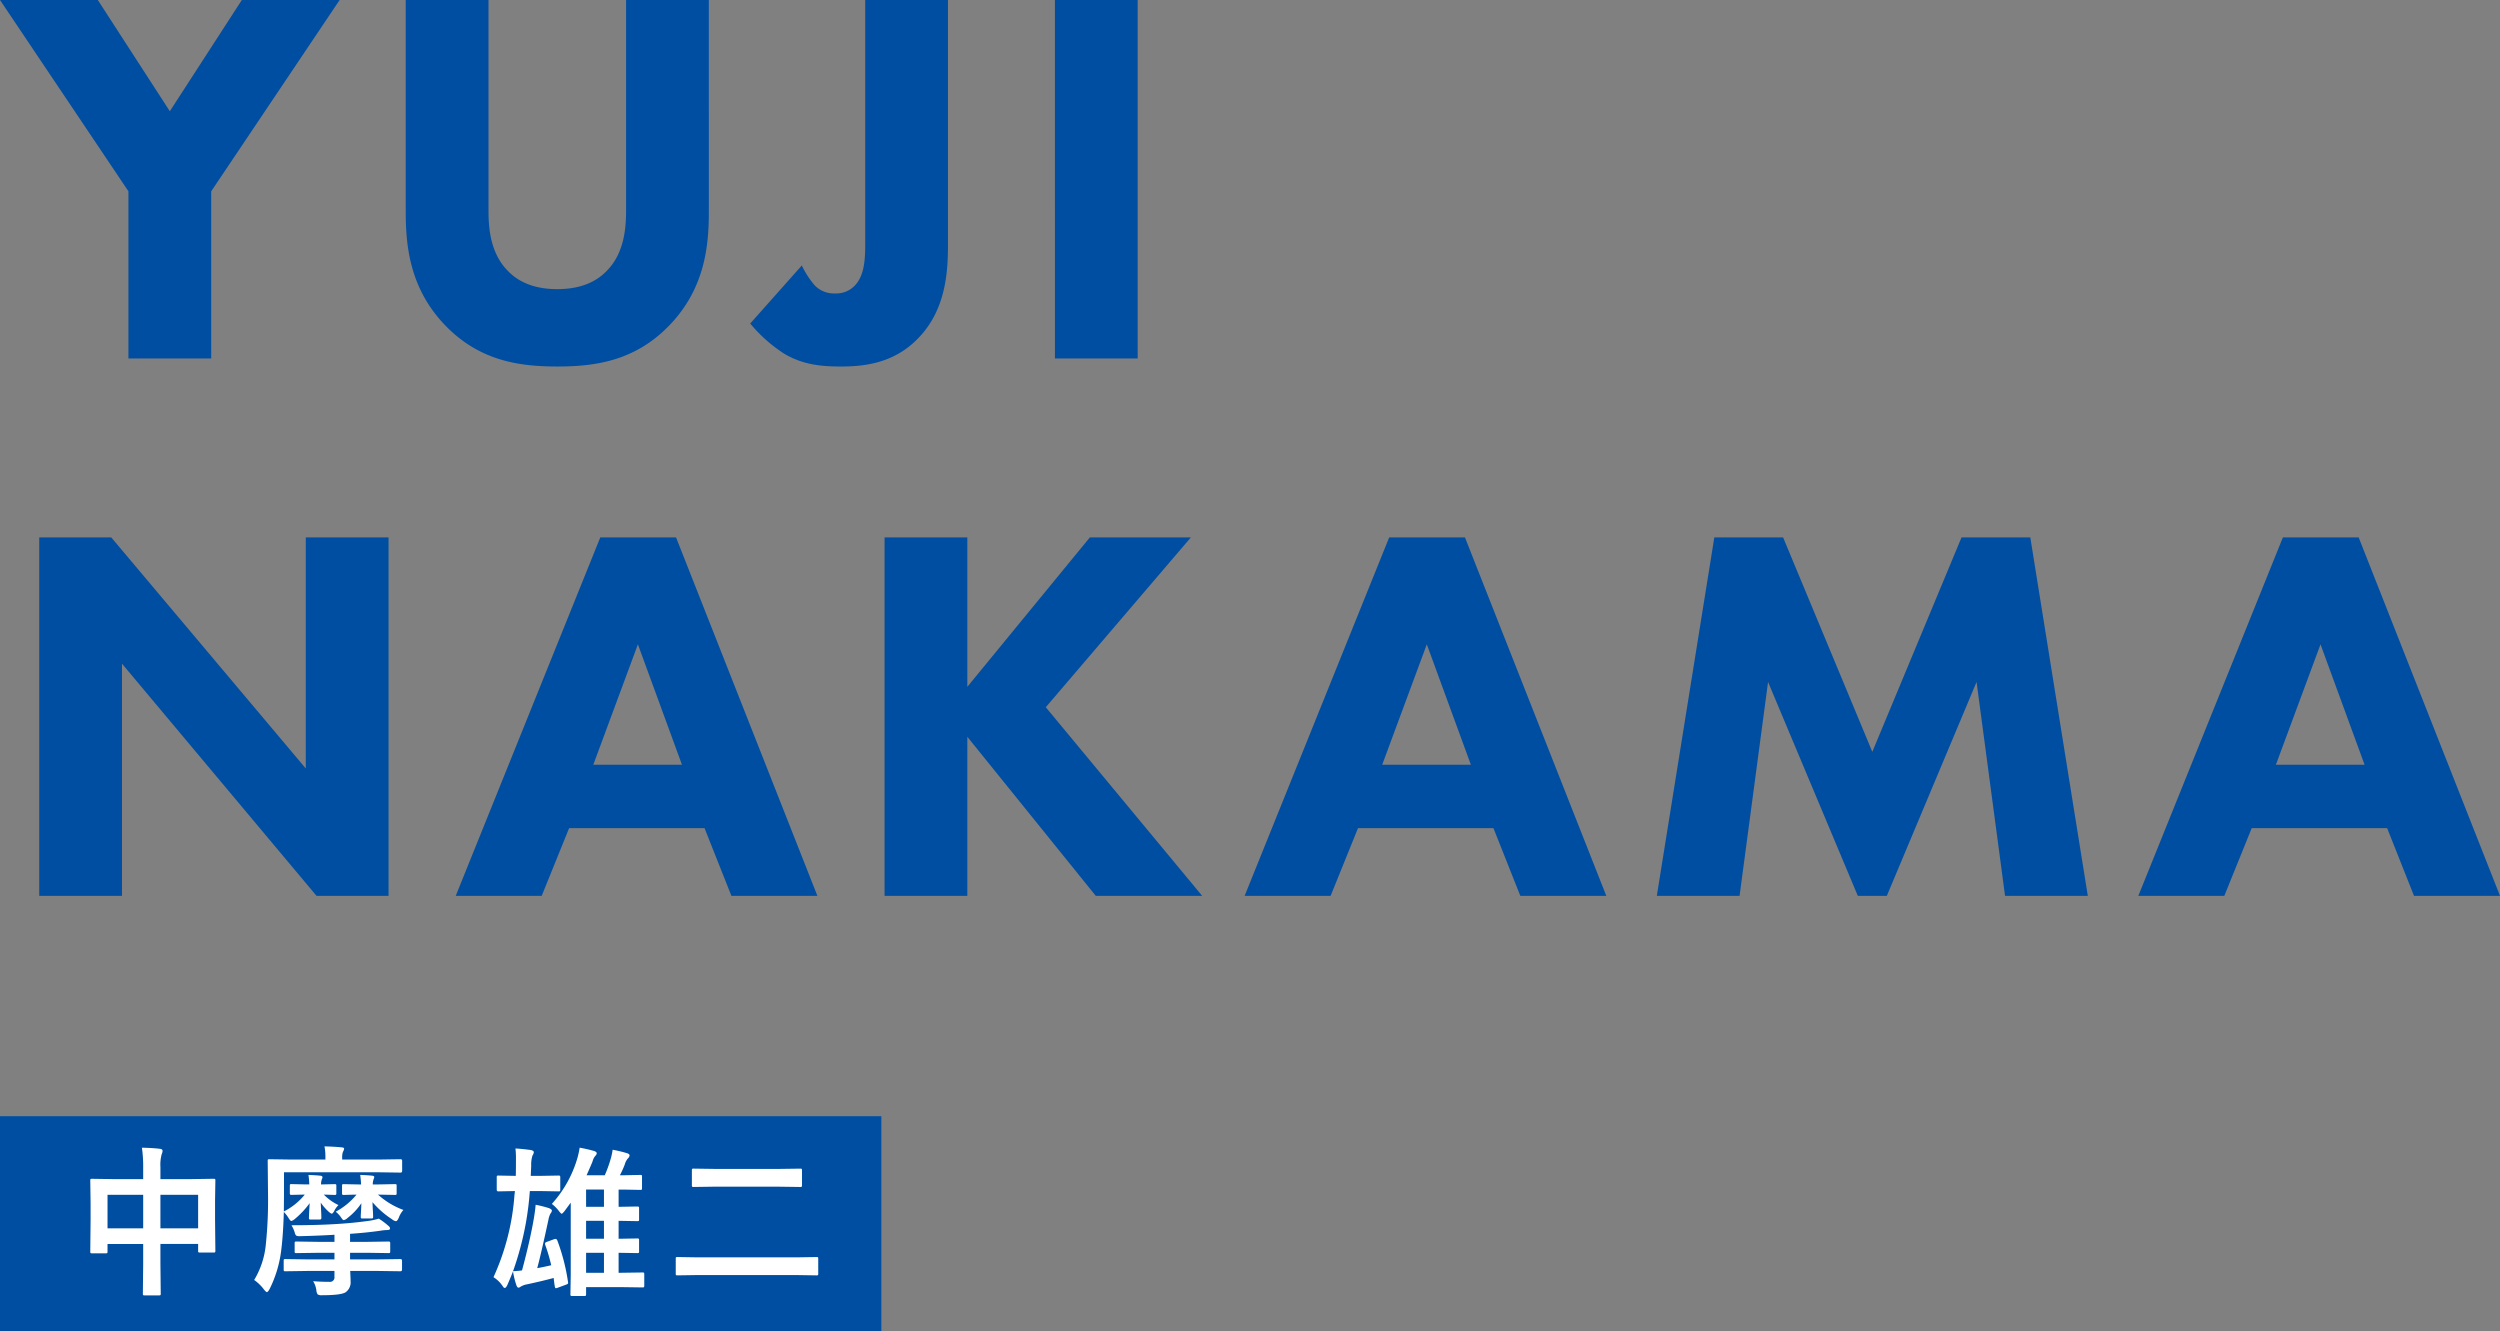 <svg id="コンポーネント_9_1" data-name="コンポーネント 9 – 1" xmlns="http://www.w3.org/2000/svg" width="465.2" height="247.7" viewBox="0 0 465.2 247.7">
  <rect x="0" y="0" width="465.2" height="247.7" fill="#808080" stroke="none"/>
  <g id="グループ_1123" data-name="グループ 1123" transform="translate(-1186 -1718.3)">
    <rect id="長方形_23392" data-name="長方形 23392" width="164" height="40" transform="translate(1186 1926)" fill="#004ea2"/>
    <path id="パス_747" data-name="パス 747" d="M-127.591-25.137q2.007.044,3.325.205.513.059.513.366a1.392,1.392,0,0,1-.146.6,7.347,7.347,0,0,0-.249,2.417v2.256h5.815l4.072-.059q.249,0,.293.059a.547.547,0,0,1,.044.278l-.059,3.721v3.472l.059,5.859a.479.479,0,0,1-.051.278q-.051.059-.271.059h-2.549q-.249,0-.293-.073a.458.458,0,0,1-.044-.264v-1.26h-7.017V-3.53l.059,5.552q0,.234-.059.278a.5.5,0,0,1-.264.044h-2.681q-.234,0-.278-.059a.5.5,0,0,1-.044-.264l.059-5.493v-3.75h-6.636v1.377a.534.534,0,0,1-.059.322.547.547,0,0,1-.278.044h-2.549q-.234,0-.278-.073a.591.591,0,0,1-.044-.293l.059-5.874V-14.81l-.059-4.2q0-.249.059-.293a.547.547,0,0,1,.278-.044l4.072.059h5.435V-21.3A24.892,24.892,0,0,0-127.591-25.137Zm10.459,8.76h-7.017v6.24h7.017Zm-16.86,0v6.24h6.636v-6.24ZM-96.6-20.068q1.274.044,2.241.146.366.044.366.308a.581.581,0,0,1-.073.249,1.356,1.356,0,0,0-.073.19,2.573,2.573,0,0,0-.117.879l2.49-.059q.264,0,.308.059a.5.5,0,0,1,.044.264V-16.7a.5.5,0,0,1-.059.308.591.591,0,0,1-.293.044l-.6-.015q-.63-.029-1.377-.044a9.5,9.5,0,0,0,2.725,1.948,3.819,3.819,0,0,0-.806,1.143q-.278.454-.425.454-.19,0-.63-.4a9.345,9.345,0,0,1-1.436-1.655q.029.732.088,1.934.029.659.029.894,0,.322-.293.322h-1.655a.534.534,0,0,1-.322-.059.458.458,0,0,1-.044-.264q0-.234.044-1.055.044-.967.088-1.67a15.789,15.789,0,0,1-2.71,2.9,2.077,2.077,0,0,1-.688.425q-.19,0-.571-.63a5.868,5.868,0,0,0-.835-1.055q-.132,4.468-.513,7.324a21.9,21.9,0,0,1-2.124,6.987q-.322.6-.513.6-.161,0-.571-.513a7.847,7.847,0,0,0-1.8-1.743,15.6,15.6,0,0,0,2.153-6.445,79.278,79.278,0,0,0,.425-9.536l-.059-6.167q0-.234.059-.278a.646.646,0,0,1,.293-.044l3.97.059h6.416v-.5a9.412,9.412,0,0,0-.176-1.948q1.626.029,3.179.176.483.044.483.234a1.5,1.5,0,0,1-.22.6,2.886,2.886,0,0,0-.146,1.055v.381H-83.4l3.94-.059q.293,0,.293.322v1.846q0,.322-.293.322l-3.94-.059h-17.754v4.058l-.029,3.237a12.013,12.013,0,0,0,3.9-3.149l-2.432.059q-.264,0-.308-.073a.547.547,0,0,1-.044-.278v-1.333q0-.234.059-.278a.591.591,0,0,1,.293-.044l2.637.059h.63A15.827,15.827,0,0,0-96.6-20.068ZM-96.773-2.2l-4.087.059q-.264,0-.308-.059a.5.5,0,0,1-.044-.264V-4.087q0-.234.059-.278a.591.591,0,0,1,.293-.044l4.087.059h5.01v-1.23h-3l-4.087.059q-.234,0-.278-.059a.5.5,0,0,1-.044-.264V-7.324a.5.5,0,0,1,.059-.308.5.5,0,0,1,.264-.044l4.087.059h3V-8.936q-2.8.176-6.4.264a1.4,1.4,0,0,1-.732-.117,1.142,1.142,0,0,1-.249-.513,5.347,5.347,0,0,0-.63-1.406q4.893,0,8.481-.234,2.974-.176,5.83-.571a11.675,11.675,0,0,0,1.948-.425,13.725,13.725,0,0,1,1.758,1.318.706.706,0,0,1,.337.513q0,.293-.542.293a8.406,8.406,0,0,0-1.289.132q-2.7.381-5.61.571v1.494h3.091l4.028-.059q.249,0,.308.073a.547.547,0,0,1,.044.278v1.479a.44.44,0,0,1-.051.271.514.514,0,0,1-.3.051l-4.028-.059h-3.091v1.23h5.229l4.131-.059q.308,0,.308.322v1.626q0,.322-.308.322L-83.634-2.2h-5.2q.073,1.406.073,1.9A2.262,2.262,0,0,1-89.7,1.772q-.864.542-4.321.542a1.486,1.486,0,0,1-.864-.146,1.6,1.6,0,0,1-.249-.791,4.164,4.164,0,0,0-.6-1.67q1.494.117,3.032.117a.829.829,0,0,0,.938-.937V-2.2Zm9.8-17.871q1.274.044,2.256.146.366.044.366.278,0,.029-.161.483a2.442,2.442,0,0,0-.117.864h1.113l3-.059q.234,0,.278.059a.5.5,0,0,1,.044.264V-16.7a.5.5,0,0,1-.059.308.5.5,0,0,1-.264.044l-3-.059h-.146a14.5,14.5,0,0,0,4.731,2.856,4.378,4.378,0,0,0-.835,1.377q-.293.718-.571.718a1.547,1.547,0,0,1-.718-.366A16.79,16.79,0,0,1-84.688-15q.029.864.088,1.875.029.6.029.806,0,.249-.073.308a.547.547,0,0,1-.278.044h-1.626q-.234,0-.278-.059a.646.646,0,0,1-.044-.293q0-.176.044-.908.044-.791.073-1.582A11.6,11.6,0,0,1-89.3-12.085a1.534,1.534,0,0,1-.732.425q-.161,0-.41-.366a5.059,5.059,0,0,0-1.084-1.2,12.836,12.836,0,0,0,3.867-3.179q-1.025.015-1.816.044l-.557.015q-.234,0-.278-.073a.547.547,0,0,1-.044-.278v-1.333q0-.234.059-.278a.5.5,0,0,1,.264-.044l2.944.059h.278A17.78,17.78,0,0,0-86.974-20.068Zm40.834-5.068a26.268,26.268,0,0,1,2.637.6q.542.176.542.439a.8.8,0,0,1-.293.513,2.692,2.692,0,0,0-.483,1q-.264.674-1.113,2.578h3.384a23.214,23.214,0,0,0,1.025-2.783A11.775,11.775,0,0,0-40-24.756a24.924,24.924,0,0,1,2.637.63q.513.161.513.425a.858.858,0,0,1-.293.542,2.881,2.881,0,0,0-.6,1.143,17.409,17.409,0,0,1-.908,2.007h.762l3.018-.059q.249,0,.293.059a.5.5,0,0,1,.044.264v2.139q0,.234-.059.278a.547.547,0,0,1-.278.044l-3.018-.059h-1v3.208l3.442-.059q.264,0,.322.073a.547.547,0,0,1,.044.278v2.051q0,.234-.059.278a.693.693,0,0,1-.308.044l-3.442-.059v3.34l3.442-.059a.534.534,0,0,1,.322.059.5.5,0,0,1,.044.264v2.051a.514.514,0,0,1-.051.3.554.554,0,0,1-.315.051l-3.442-.059V-1.86h.337l4.1-.059a.464.464,0,0,1,.293.059.5.5,0,0,1,.044.264V.513a.517.517,0,0,1-.051.293q-.051.059-.286.059l-4.1-.059h-6.387V2.124q0,.234-.073.293a.591.591,0,0,1-.293.044h-2.227q-.234,0-.278-.073a.458.458,0,0,1-.044-.264l.059-3.56V-14.912l-1.143,1.553q-.41.513-.542.513t-.542-.542a7.3,7.3,0,0,0-1.289-1.289,21.765,21.765,0,0,0,4.775-8.6A15.531,15.531,0,0,0-46.14-25.137Zm1.2,23.276h3.325V-5.581h-3.325Zm0-6.328h3.325v-3.34h-3.325Zm0-5.947h3.325v-3.208h-3.325Zm-8.525-2.93h-1.948a56.025,56.025,0,0,1-.747,6.006,56.964,56.964,0,0,1-2.373,8.906,16.389,16.389,0,0,0,1.67-.146q1.509-5.61,2.2-9.668.249-1.465.337-2.549a21.665,21.665,0,0,1,2.476.63q.542.22.542.454a.875.875,0,0,1-.234.513,3.637,3.637,0,0,0-.4,1.157Q-53.376-5.1-54.035-2.725q1.128-.19,2.607-.542a31.3,31.3,0,0,0-1.128-3.809,1,1,0,0,1-.029-.19q0-.234.352-.352l1.318-.483a1.085,1.085,0,0,1,.293-.059q.205,0,.337.308A36.879,36.879,0,0,1-48.308-.176a1,1,0,0,1,.029.19q0,.205-.352.322l-1.626.6a.9.9,0,0,1-.293.073q-.161,0-.22-.352-.088-.542-.205-1.553-1.978.542-4.893,1.172a3.494,3.494,0,0,0-1.26.454.664.664,0,0,1-.4.176q-.22,0-.381-.454a15.059,15.059,0,0,1-.63-2.578q-.337.879-1.055,2.549-.264.542-.483.542-.176,0-.381-.337a5.636,5.636,0,0,0-1.714-1.67,44.254,44.254,0,0,0,3.9-15.249l.088-.776-3.091.059q-.293,0-.293-.322v-2.256a.534.534,0,0,1,.059-.322.382.382,0,0,1,.234-.044l3.252.059q.029-.981.029-2.959a17.292,17.292,0,0,0-.088-2.139q1.113.059,2.813.278.6.117.6.41a1.149,1.149,0,0,1-.234.6,5.412,5.412,0,0,0-.249,1.919l-.088,1.89h1.772l3.384-.059q.234,0,.293.073a.591.591,0,0,1,.044.293v2.256q0,.234-.059.278a.547.547,0,0,1-.278.044Zm32.707-.82-4.146.059a.5.5,0,0,1-.308-.059.5.5,0,0,1-.044-.264v-2.769q0-.234.059-.278a.591.591,0,0,1,.293-.044l4.146.059H-9.272L-5.1-21.24a.464.464,0,0,1,.293.059.5.5,0,0,1,.044.264v2.769q0,.234-.073.278a.458.458,0,0,1-.264.044l-4.175-.059Zm-3.384,16.45-3.779.059q-.249,0-.293-.059a.5.5,0,0,1-.044-.264V-4.468q0-.234.059-.278a.547.547,0,0,1,.278-.044l3.779.059H-5.815l3.75-.059q.234,0,.278.059a.5.5,0,0,1,.044.264V-1.7a.44.44,0,0,1-.051.271.44.44,0,0,1-.271.051l-3.75-.059Z" transform="translate(1340 1957)" fill="#fff"/>
  </g>
  <path id="パス_745" data-name="パス 745" d="M23.9,0H39.3V-31.1L63.2-66.7H45L31.6-46,18.2-66.7H0L23.9-31.1Zm108-66.7H116.5v39.1c0,2.9-.2,7.8-3.5,11.2-2.7,2.9-6.4,3.5-9.3,3.5s-6.6-.6-9.3-3.5c-3.3-3.4-3.5-8.3-3.5-11.2V-66.7H75.5v39.5c0,6.4.8,14.3,7.4,21.1C89.3.5,96.7,1.5,103.7,1.5s14.4-1,20.8-7.6c6.6-6.8,7.4-14.7,7.4-21.1Zm29.1,0v45.3c0,2.8-.1,6-2,7.9a4.73,4.73,0,0,1-3.6,1.4,4.974,4.974,0,0,1-3.8-1.5,16.867,16.867,0,0,1-2.4-3.7L139.6-6.5a27.572,27.572,0,0,0,6.3,5.6c3.5,2.1,7,2.4,10.6,2.4,4.3,0,9.7-.6,14.1-5,5.5-5.4,5.8-12.8,5.8-17.8V-66.7Zm35.3,0V0h15.4V-66.7ZM22.7,100V56.8L58.9,100H72.3V33.3H56.9v43l-36.2-43H7.3V100Zm113.4,0h16L125.8,33.3H111.7L84.8,100h16l5.1-12.6h25.2ZM110.4,75.6l8.3-22.4,8.2,22.4ZM180,33.3H164.6V100H180V70.4L203.9,100h19.8L194.6,64.9l27-31.6H202.8L180,61.1ZM282.9,100h16L272.6,33.3H258.5L231.6,100h16l5.1-12.6h25.2ZM257.2,75.6l8.3-22.4,8.2,22.4ZM323.7,100,329,60.2,345.7,100h5.4l16.7-39.8,5.3,39.8h15.4L377.8,33.3H365L348.4,73.2,331.8,33.3H319L308.3,100Zm125.5,0h16L438.9,33.3H424.8L397.9,100h16L419,87.4h25.2ZM423.5,75.6l8.3-22.4L440,75.6Z" transform="translate(0 66.7)" fill="#004ea2"/>
</svg>
